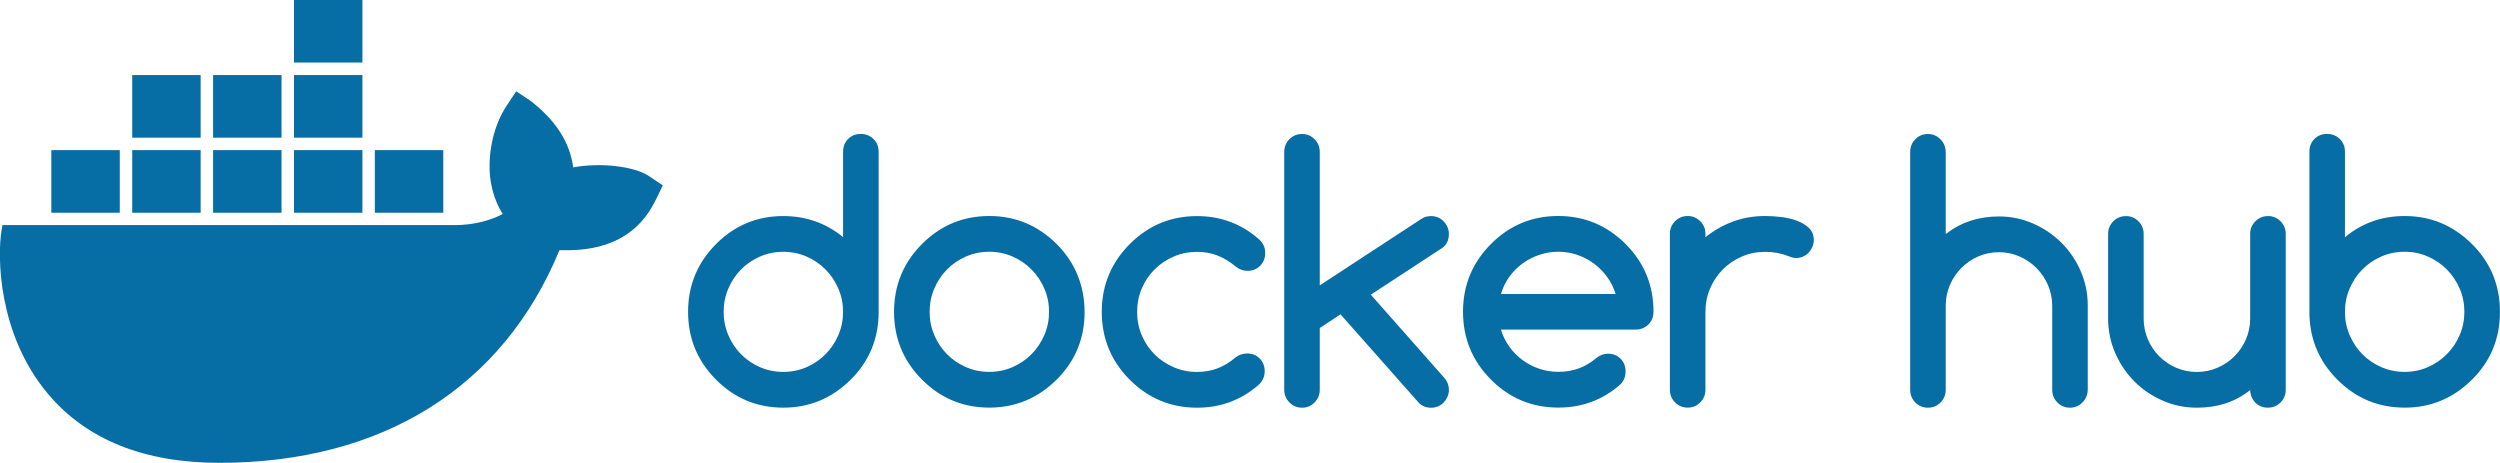 <svg viewBox="0 0 162 30" xmlns="http://www.w3.org/2000/svg"><g fill="none" fill-rule="evenodd"><path d="m34.29 24.784h4.435v-4.054h-4.435v4.054m-5.241 0h4.435v-4.054h-4.435v4.054m-5.241 0h4.435v-4.054h-4.435v4.054m-5.241 0h4.435v-4.054h-4.435v4.054m-5.241 0h4.435v-4.054h-4.435v4.054m5.241-4.865h4.435v-4.054h-4.435v4.054m5.241 0h4.435v-4.054h-4.435v4.054m5.241 0h4.435v-4.054h-4.435v4.054m0-4.865h4.435v-4.054h-4.435v4.054m127.92 9.949c-.324 0-.598.113-.822.338-.224.226-.336.497-.336.815v5.476c0 .48-.09.93-.27 1.347-.18.418-.428.785-.744 1.103-.316.318-.684.567-1.103.748-.419.182-.864.272-1.334.272-.478 0-.926-.09-1.345-.272-.419-.181-.785-.428-1.097-.743-.312-.314-.559-.681-.739-1.103-.18-.421-.27-.872-.27-1.352v-5.476c0-.317-.112-.589-.336-.815-.224-.225-.494-.338-.81-.338-.323 0-.597.113-.821.338-.224.226-.336.497-.336.815v5.476c0 .791.152 1.537.458 2.239.305.703.718 1.316 1.24 1.84.522.525 1.132.941 1.83 1.247.698.307 1.441.46 2.227.46.661 0 1.275-.09 1.841-.272.566-.181 1.103-.471 1.609-.87.007.318.117.587.331.809.213.222.485.332.816.332.323 0 .597-.112.821-.338.224-.225.336-.497.336-.815v-10.11c0-.317-.112-.589-.336-.815-.224-.225-.494-.338-.81-.338m-49.706 5.05c.117-.406.298-.778.54-1.114.243-.336.529-.624.86-.865.331-.24.695-.427 1.091-.56.397-.133.805-.199 1.224-.199.419 0 .825.066 1.218.199.393.133.753.32 1.08.56.327.24.614.529.86.865.246.336.432.708.557 1.114h-7.431m8.08-3.237c-1.22-1.212-2.675-1.818-4.366-1.818-1.705 0-3.16.606-4.366 1.818-1.205 1.213-1.808 2.676-1.808 4.39 0 1.714.602 3.178 1.808 4.39 1.205 1.212 2.661 1.818 4.366 1.818 1.551 0 2.896-.502 4.03-1.508.221-.229.331-.506.331-.831 0-.333-.108-.608-.325-.826-.217-.218-.491-.327-.821-.327-.287.007-.54.104-.761.288-.346.296-.72.517-1.124.665-.404.148-.849.222-1.334.222-.426 0-.836-.066-1.229-.199-.393-.133-.754-.319-1.08-.56-.327-.24-.612-.528-.854-.865-.243-.336-.427-.707-.552-1.114h8.732c.323 0 .597-.109.821-.327.224-.218.336-.493.336-.826 0-.857-.151-1.654-.452-2.389-.302-.735-.754-1.402-1.356-2m11.11-1.513c-.312-.114-.654-.194-1.025-.238-.371-.044-.718-.066-1.042-.066-.735 0-1.426.118-2.073.355-.647.237-1.246.576-1.797 1.02v-.222c0-.317-.112-.589-.336-.815-.224-.225-.494-.338-.81-.338-.324 0-.598.113-.822.338-.224.226-.336.497-.336.815v10.11c0 .318.112.589.336.815.224.226.498.338.822.338.316 0 .586-.112.81-.338.224-.225.336-.497.336-.815v-5.05c0-.539.101-1.046.303-1.519.202-.473.478-.885.827-1.236.349-.351.759-.628 1.229-.831.47-.203.974-.305 1.51-.305.544 0 1.047.092 1.51.277.183.081.345.122.485.122.162 0 .312-.029.452-.088.139-.059.261-.142.364-.25.102-.107.185-.231.248-.371.062-.14.094-.291.094-.454 0-.317-.103-.576-.308-.776-.206-.199-.465-.356-.777-.471m-41.629 3.148c.353-.351.764-.628 1.235-.831.47-.203.974-.305 1.511-.305.485 0 .933.081 1.345.244.411.163.805.403 1.179.72.221.177.47.266.75.266.331 0 .604-.111.821-.332.217-.222.325-.499.325-.831 0-.347-.132-.639-.397-.876-1.132-1-2.473-1.508-4.02-1.508-1.705 0-3.16.606-4.366 1.818-1.205 1.213-1.808 2.676-1.808 4.39 0 1.714.602 3.178 1.808 4.39 1.205 1.212 2.661 1.818 4.366 1.818 1.543 0 2.884-.502 4.02-1.508.243-.244.364-.528.364-.853 0-.332-.108-.608-.325-.826-.217-.218-.491-.327-.821-.327-.28.008-.522.089-.728.244-.368.318-.757.556-1.168.715-.412.159-.86.238-1.345.238-.537 0-1.041-.101-1.511-.305-.471-.203-.882-.48-1.235-.831-.353-.351-.63-.763-.832-1.236-.202-.473-.303-.979-.303-1.519 0-.539.101-1.046.303-1.519.202-.473.479-.885.832-1.236m58.749-1.74c-.529-.521-1.141-.933-1.836-1.236-.695-.303-1.428-.454-2.199-.454-1.323 0-2.473.381-3.451 1.142v-5.321c-.007-.325-.123-.6-.347-.826-.225-.225-.494-.338-.81-.338-.316 0-.586.113-.81.338-.225.226-.336.501-.336.826v15.409c0 .326.112.6.336.826.224.226.494.338.81.338.323 0 .597-.112.821-.338.224-.225.336-.5.336-.826v-5.443c0-.473.09-.92.27-1.341.18-.421.428-.791.744-1.109.316-.317.681-.567 1.097-.748.415-.181.861-.272 1.339-.272.47 0 .915.092 1.334.277.419.185.784.435 1.097.748.312.314.56.682.744 1.103.183.421.276.868.276 1.341v5.443c0 .326.112.6.336.826.224.226.494.338.81.338.316 0 .586-.112.81-.338.224-.225.34-.5.347-.826v-5.443c0-.798-.154-1.55-.463-2.256-.309-.705-.728-1.319-1.257-1.84m-39.678-.56c0-.155-.031-.303-.094-.444-.062-.14-.145-.264-.248-.371-.103-.107-.225-.19-.364-.249-.14-.059-.291-.089-.452-.089-.228 0-.434.06-.618.178l-6.592 4.312v-8.646c0-.325-.112-.6-.336-.826-.225-.225-.495-.338-.81-.338-.324 0-.597.113-.821.338-.225.226-.336.501-.336.826v15.409c0 .318.112.591.336.82.224.229.498.344.821.344.316 0 .586-.114.81-.344.224-.229.336-.502.336-.82v-4l1.345-.887 5.093 5.754c.205.199.463.299.772.299.161 0 .312-.029.452-.089.139-.059.26-.142.364-.249.103-.107.185-.231.248-.371.062-.14.094-.288.094-.444 0-.303-.107-.572-.32-.809l-4.741-5.365 4.619-3.02c.294-.199.441-.506.441-.92m-39.56 6.557c-.202.469-.478.881-.827 1.236-.349.355-.759.636-1.229.842-.471.207-.974.31-1.511.31-.544 0-1.051-.103-1.521-.31-.471-.207-.879-.486-1.224-.837-.346-.351-.619-.763-.821-1.236-.202-.473-.303-.975-.303-1.507 0-.532.101-1.035.303-1.508.202-.473.475-.885.821-1.236.345-.351.753-.63 1.224-.837.47-.207.977-.311 1.521-.311.537 0 1.04.104 1.511.311.47.207.88.488 1.229.842.349.355.625.767.827 1.236.202.469.303.97.303 1.502 0 .532-.101 1.033-.303 1.502m1.45-13.03c-.331 0-.605.109-.821.327-.217.218-.325.493-.325.826v5.531c-1.117-.909-2.407-1.363-3.87-1.363-1.705 0-3.16.606-4.366 1.818-1.205 1.213-1.808 2.676-1.808 4.39 0 1.714.602 3.178 1.808 4.39 1.205 1.212 2.661 1.818 4.366 1.818 1.691 0 3.146-.606 4.366-1.818 1.205-1.197 1.808-2.661 1.808-4.39v-10.376c0-.332-.112-.608-.336-.826-.225-.218-.498-.327-.821-.327m103.61 13.03c-.202.469-.478.881-.827 1.236-.349.355-.759.636-1.229.842-.471.207-.974.31-1.51.31-.544 0-1.051-.103-1.521-.31-.471-.207-.879-.486-1.224-.837-.346-.351-.62-.763-.822-1.236-.202-.473-.303-.975-.303-1.507 0-.532.101-1.035.303-1.508.202-.473.476-.885.822-1.236.345-.351.753-.63 1.224-.837.47-.207.977-.311 1.521-.311.536 0 1.04.104 1.51.311.47.207.88.488 1.229.842.349.355.625.767.827 1.236.202.469.303.97.303 1.502 0 .532-.101 1.033-.303 1.502m2.155-3.891c-.302-.735-.754-1.402-1.356-2-1.22-1.212-2.675-1.818-4.366-1.818-1.484 0-2.775.459-3.869 1.375v-5.543c0-.332-.112-.608-.336-.826-.225-.218-.498-.327-.822-.327-.331 0-.605.109-.821.327-.217.218-.325.493-.325.826v10.376c0 1.714.602 3.178 1.808 4.39 1.205 1.212 2.661 1.818 4.366 1.818 1.691 0 3.146-.606 4.366-1.818 1.205-1.197 1.808-2.661 1.808-4.39 0-.857-.151-1.654-.452-2.389m-93.87 3.891c-.202.469-.478.881-.827 1.236-.35.355-.759.636-1.229.842-.471.207-.974.31-1.51.31-.544 0-1.051-.103-1.521-.31-.471-.207-.879-.486-1.224-.837-.346-.351-.62-.763-.822-1.236-.202-.473-.303-.975-.303-1.507 0-.532.101-1.035.303-1.508.202-.473.476-.885.822-1.236.345-.351.753-.63 1.224-.837.47-.207.977-.311 1.521-.311.536 0 1.04.104 1.51.311.47.207.88.488 1.229.842.349.355.624.767.827 1.236.202.469.303.97.303 1.502 0 .532-.101 1.033-.303 1.502m.799-5.892c-1.22-1.212-2.675-1.818-4.366-1.818-1.705 0-3.16.606-4.366 1.818-1.205 1.213-1.808 2.676-1.808 4.39 0 1.714.602 3.178 1.808 4.39 1.205 1.212 2.661 1.818 4.366 1.818 1.69 0 3.145-.606 4.366-1.818 1.205-1.197 1.808-2.661 1.808-4.39-.007-.857-.16-1.652-.458-2.383-.298-.732-.748-1.4-1.35-2.01m-31.33-4.967c-.22-1.622-1.12-3.03-2.754-4.3l-.94-.63-.628.946c-.803 1.218-1.204 2.905-1.073 4.523.059.569.246 1.588.828 2.482-.583.315-1.727.749-3.249.719h-29.17l-.057.338c-.274 1.626-.268 6.7 3.01 10.601 2.49 2.964 6.224 4.467 11.1 4.467 10.564 0 18.38-4.89 22.04-13.778 1.438.029 4.539.008 6.131-3.05.041-.07.136-.254.414-.833l.153-.318-.895-.601c-.969-.651-3.194-.89-4.907-.565" transform="translate(-10-11)" fill="#066da5"/></g></svg>
